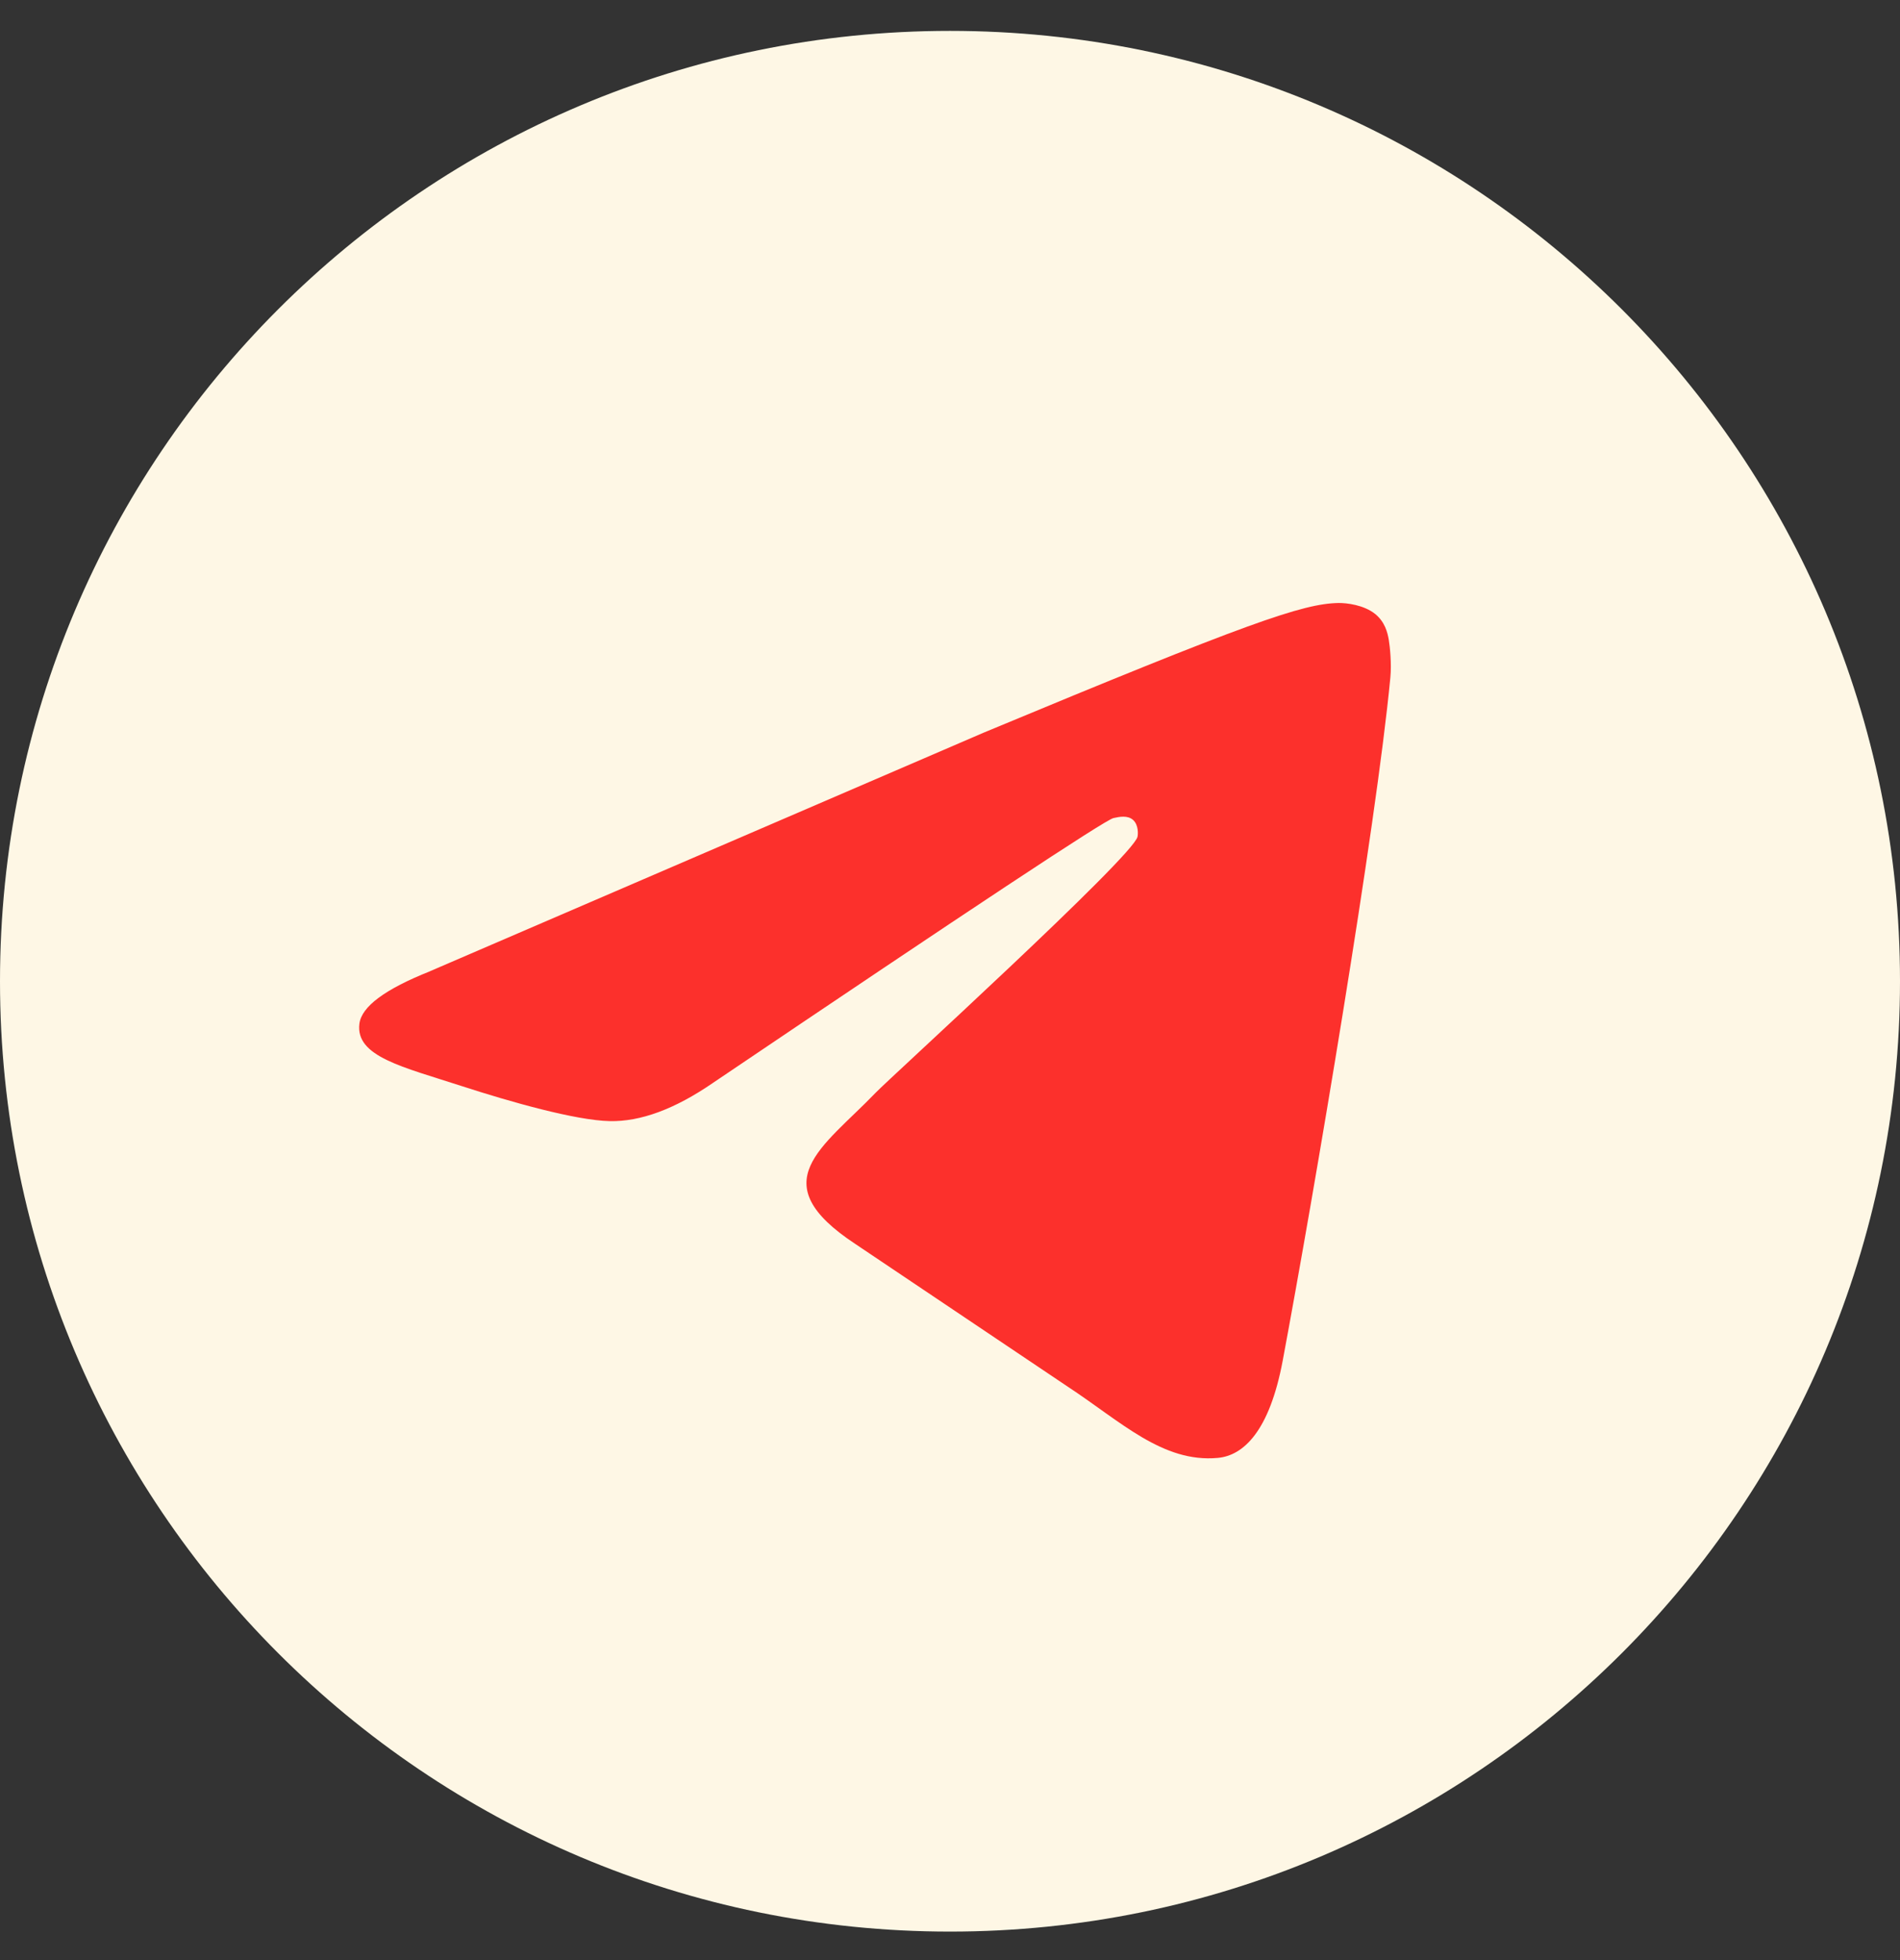 <svg width="32" height="33" viewBox="0 0 32 33" fill="none" xmlns="http://www.w3.org/2000/svg">
<rect x="0" y="0" width="32" height="33" fill="#333333" stroke="none"/>
<g clip-path="url(#clip0_139_4002)">
<path d="M16 32.52C24.837 32.52 32 25.356 32 16.52C32 7.683 24.837 0.52 16 0.52C7.163 0.52 0 7.683 0 16.52C0 25.356 7.163 32.52 16 32.52Z" fill="#FEF7E5"/>
<path fill-rule="evenodd" clip-rule="evenodd" d="M7.243 16.351L16.574 12.332C21.017 10.484 21.94 10.163 22.542 10.152C22.675 10.15 22.971 10.183 23.162 10.338C23.324 10.47 23.369 10.647 23.39 10.772C23.411 10.896 23.438 11.18 23.417 11.402C23.176 13.932 22.134 20.071 21.604 22.905C21.38 24.104 20.938 24.506 20.511 24.545C19.581 24.631 18.876 23.931 17.976 23.341L14.405 20.943C12.825 19.902 13.85 19.33 14.75 18.395C14.985 18.15 19.079 14.426 19.158 14.088C19.168 14.046 19.177 13.889 19.084 13.805C18.991 13.722 18.852 13.751 18.753 13.773C18.611 13.805 16.362 15.292 12.004 18.234C11.365 18.673 10.787 18.886 10.269 18.875C9.697 18.863 8.598 18.552 7.782 18.287C6.78 17.961 5.983 17.789 6.053 17.235C6.089 16.947 6.485 16.653 7.243 16.352L7.243 16.351Z" fill="#FC302C"/>
</g>
<defs>
<clipPath id="clip0_139_4002">
<rect width="32" height="32" fill="white" transform="translate(0 0.52)"/>
</clipPath>
</defs>
</svg>
